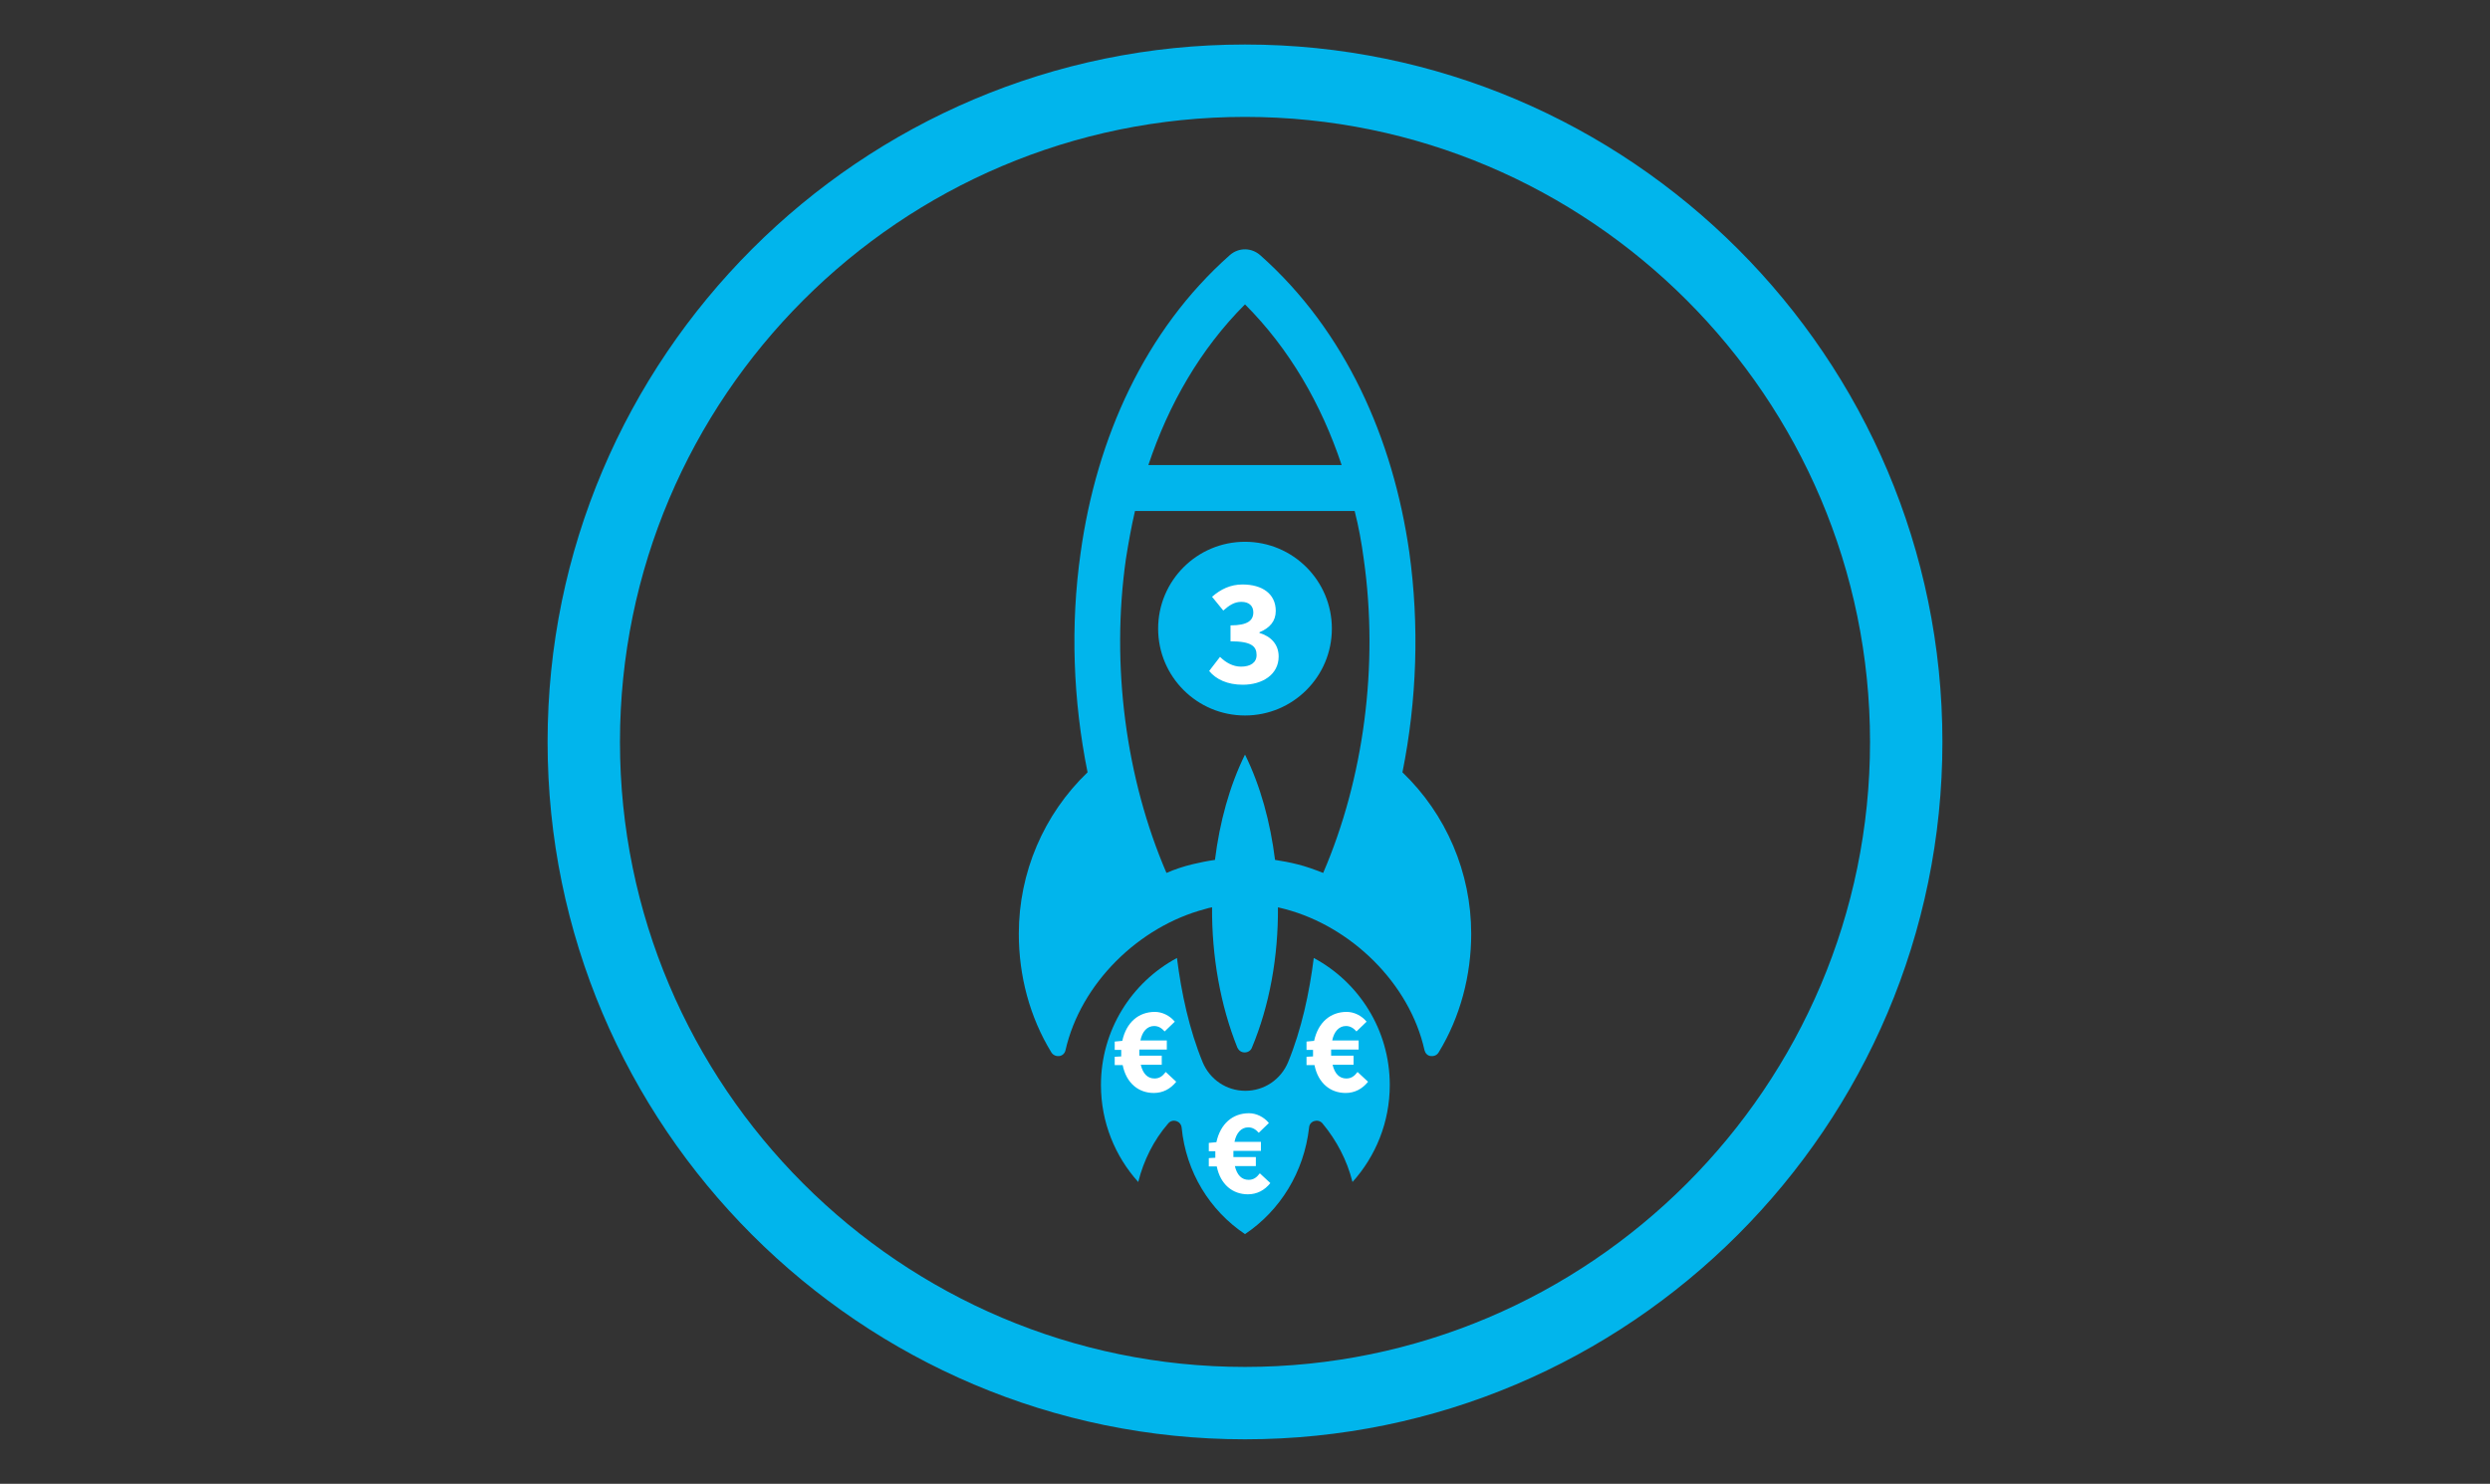 <svg version="1.1" id="level-3" class="css-shake" xmlns="http://www.w3.org/2000/svg" xmlns:xlink="http://www.w3.org/1999/xlink" x="0px" y="0px"
	 viewBox="0 0 688 410" style="enable-background:new 0 0 688 410;" xml:space="preserve">
<rect x="0" y="0" width="688" height="410" fill="#333333" stroke="none"/>
<style type="text/css">
	.st0{clip-path:url(#SVGID_2_);fill:#01B5EC;}
	.st1{clip-path:url(#SVGID_4_);fill-rule:evenodd;clip-rule:evenodd;fill:#01B5EC;}
	.st2{fill:#01B5EC;}
	.st3{fill:#FFFFFF;}
</style>
<g>
	<defs>
		<rect id="SVGID_1_3" x="208" y="69" width="272" height="272"/>
	</defs>
	<clipPath id="SVGID_2_3">
		<use xlink:href="#SVGID_1_3"  style="overflow:visible;"/>
	</clipPath>
	<path class="st0" d="M344,150.8c9.4,0,17,7.6,17,17c0,9.4-7.6,17-17,17c-9.4,0-17-7.6-17-17C327,158.4,334.6,150.8,344,150.8z
		 M317.3,128.5h53.4c-5.6-16.8-14.4-32.1-26.7-44.4C331.7,96.4,322.9,111.7,317.3,128.5z M335.7,237.6c1.3-10.4,4-20.4,8.3-29.1
		c4.3,8.7,7,18.7,8.3,29.1c2,0.3,4.1,0.7,6.1,1.2c2.5,0.6,4.9,1.5,7.2,2.4c11.2-26,15.4-57.3,11.2-86.8c-0.6-4.5-1.4-8.9-2.5-13.2
		h-60.7c-1,4.3-1.8,8.8-2.5,13.2c-4.2,29.5,0,60.8,11.2,86.8c2.3-1,4.7-1.8,7.2-2.4C331.6,238.3,333.6,237.9,335.7,237.6z
		 M334.9,250.7c-0.7,0.1-1.3,0.3-2,0.5c-18.2,4.8-34.3,20.5-38.5,39c-0.2,0.9-0.9,1.5-1.7,1.6s-1.7-0.2-2.2-1c-6-9.8-9-21.2-9-32.8
		c0-16.9,6.9-33,19-44.6c-4-19.8-4.8-40.6-1.9-60.8c4.4-31.5,17.7-61.3,41.2-82.1c2.5-2.2,6.1-2.1,8.5,0.1
		c23.4,20.8,36.6,50.5,41.1,82c2.8,20.1,2.1,41-1.9,60.8c12.1,11.6,19,27.7,19,44.6c0,11.5-3,23-9,32.8c-0.5,0.8-1.3,1.1-2.2,1
		c-0.9-0.1-1.5-0.8-1.7-1.6c-4.1-18.5-20.3-34.2-38.5-39c-0.7-0.2-1.3-0.3-2-0.5c0.1,13.6-2.3,27.1-7.2,38.8c-0.3,0.8-1.1,1.3-2,1.3
		s-1.6-0.5-2-1.3C337.2,277.8,334.8,264.2,334.9,250.7z"/>
</g>
<g>
	<defs>
		<rect id="SVGID_3_3" x="208" y="69" width="272" height="272"/>
	</defs>
	<clipPath id="SVGID_4_3">
		<use xlink:href="#SVGID_3_3"  style="overflow:visible;"/>
	</clipPath>
	<path class="st1" d="M344,341c-9.7-6.5-16.3-17.1-17.5-29.4c-0.2-1.9-2.5-2.6-3.7-1.2c-4,4.6-6.8,10.2-8.3,16.2
		c-6.4-7.1-10.3-16.5-10.3-26.8c0-15.2,8.5-28.4,21-35.1c1.2,9.6,3.4,19.8,7.1,28.8c2,4.8,6.6,7.9,11.8,7.9s9.8-3.1,11.8-7.9
		c3.7-9,5.9-19.2,7.1-28.8c12.5,6.7,21,19.9,21,35.1c0,10.3-3.9,19.7-10.3,26.8c-1.5-6-4.4-11.5-8.3-16.2c-1.2-1.4-3.6-0.7-3.7,1.2
		C360.3,323.9,353.7,334.5,344,341z"/>
</g>
<circle class="st2" cx="344" cy="173.7" r="24"/>
<g>
	<path class="st2" d="M344,397.7c-106.2,0-192.7-86.4-192.7-192.7c0-106.2,86.4-192.7,192.7-192.7c106.2,0,192.7,86.4,192.7,192.7
		C536.7,311.2,450.2,397.7,344,397.7z M344,32.3c-95.2,0-172.7,77.5-172.7,172.7c0,95.2,77.5,172.7,172.7,172.7
		c95.2,0,172.7-77.5,172.7-172.7C516.7,109.8,439.2,32.3,344,32.3z"/>
</g>
<g>
	<path class="st3" d="M325,298.9c-1.6,2-3.7,3.1-6.2,3.1c-4.2,0-7.6-2.7-8.6-7.7H308V292l1.8-0.1c0-0.3,0-0.6,0-0.9
		c0-0.3,0-0.6,0-0.9H308v-2.3l2.1-0.2c1.1-5.1,4.5-8,9-8c2,0,4.1,1,5.5,2.7l-2.8,2.7c-0.8-0.9-1.7-1.5-2.9-1.5c-1.9,0-3.3,1.5-3.8,4
		h7.3v2.5h-7.6c0,0.2,0,0.5,0,0.7c0,0.3,0,0.7,0,1h6.2v2.5h-5.8c0.6,2.5,1.9,3.8,3.8,3.8c1.3,0,2.2-0.6,3.1-1.8L325,298.9z"/>
</g>
<g>
	<path class="st3" d="M351,326.9c-1.6,2-3.7,3.1-6.2,3.1c-4.2,0-7.6-2.7-8.6-7.7H334V320l1.8-0.1c0-0.3,0-0.6,0-0.9
		c0-0.3,0-0.6,0-0.9H334v-2.3l2.1-0.2c1.1-5.1,4.5-8,9-8c2,0,4.1,1,5.5,2.7l-2.8,2.7c-0.8-0.9-1.7-1.5-2.9-1.5c-1.9,0-3.3,1.5-3.8,4
		h7.3v2.5h-7.6c0,0.2,0,0.5,0,0.7c0,0.3,0,0.7,0,1h6.2v2.5h-5.8c0.6,2.5,1.9,3.8,3.8,3.8c1.3,0,2.2-0.6,3.1-1.8L351,326.9z"/>
</g>
<g>
	<path class="st3" d="M378,298.9c-1.6,2-3.7,3.1-6.2,3.1c-4.2,0-7.6-2.7-8.6-7.7H361V292l1.8-0.1c0-0.3,0-0.6,0-0.9
		c0-0.3,0-0.6,0-0.9H361v-2.3l2.1-0.2c1.1-5.1,4.5-8,9-8c2,0,4.1,1,5.5,2.7l-2.8,2.7c-0.8-0.9-1.7-1.5-2.9-1.5c-1.9,0-3.3,1.5-3.8,4
		h7.3v2.5h-7.6c0,0.2,0,0.5,0,0.7c0,0.3,0,0.7,0,1h6.2v2.5h-5.8c0.6,2.5,1.9,3.8,3.8,3.8c1.3,0,2.2-0.6,3.1-1.8L378,298.9z"/>
</g>
<g>
	<path class="st3" d="M337.1,181.5c1.6,1.6,3.6,2.7,5.8,2.7c2.6,0,4.3-1.1,4.3-3.2c0-2.4-1.4-3.8-7.2-3.8v-4.4
		c4.8,0,6.3-1.4,6.3-3.6c0-1.8-1.2-2.9-3.3-2.9c-1.9,0-3.3,0.9-5,2.4l-3.1-3.8c2.4-2.1,5.1-3.4,8.4-3.4c5.5,0,9.2,2.6,9.2,7.3
		c0,2.8-1.6,4.7-4.5,5.9v0.2c3.1,0.9,5.3,3.1,5.3,6.5c0,5-4.5,7.8-9.9,7.8c-4.3,0-7.4-1.5-9.3-3.8L337.1,181.5z"/>
</g>
</svg>
